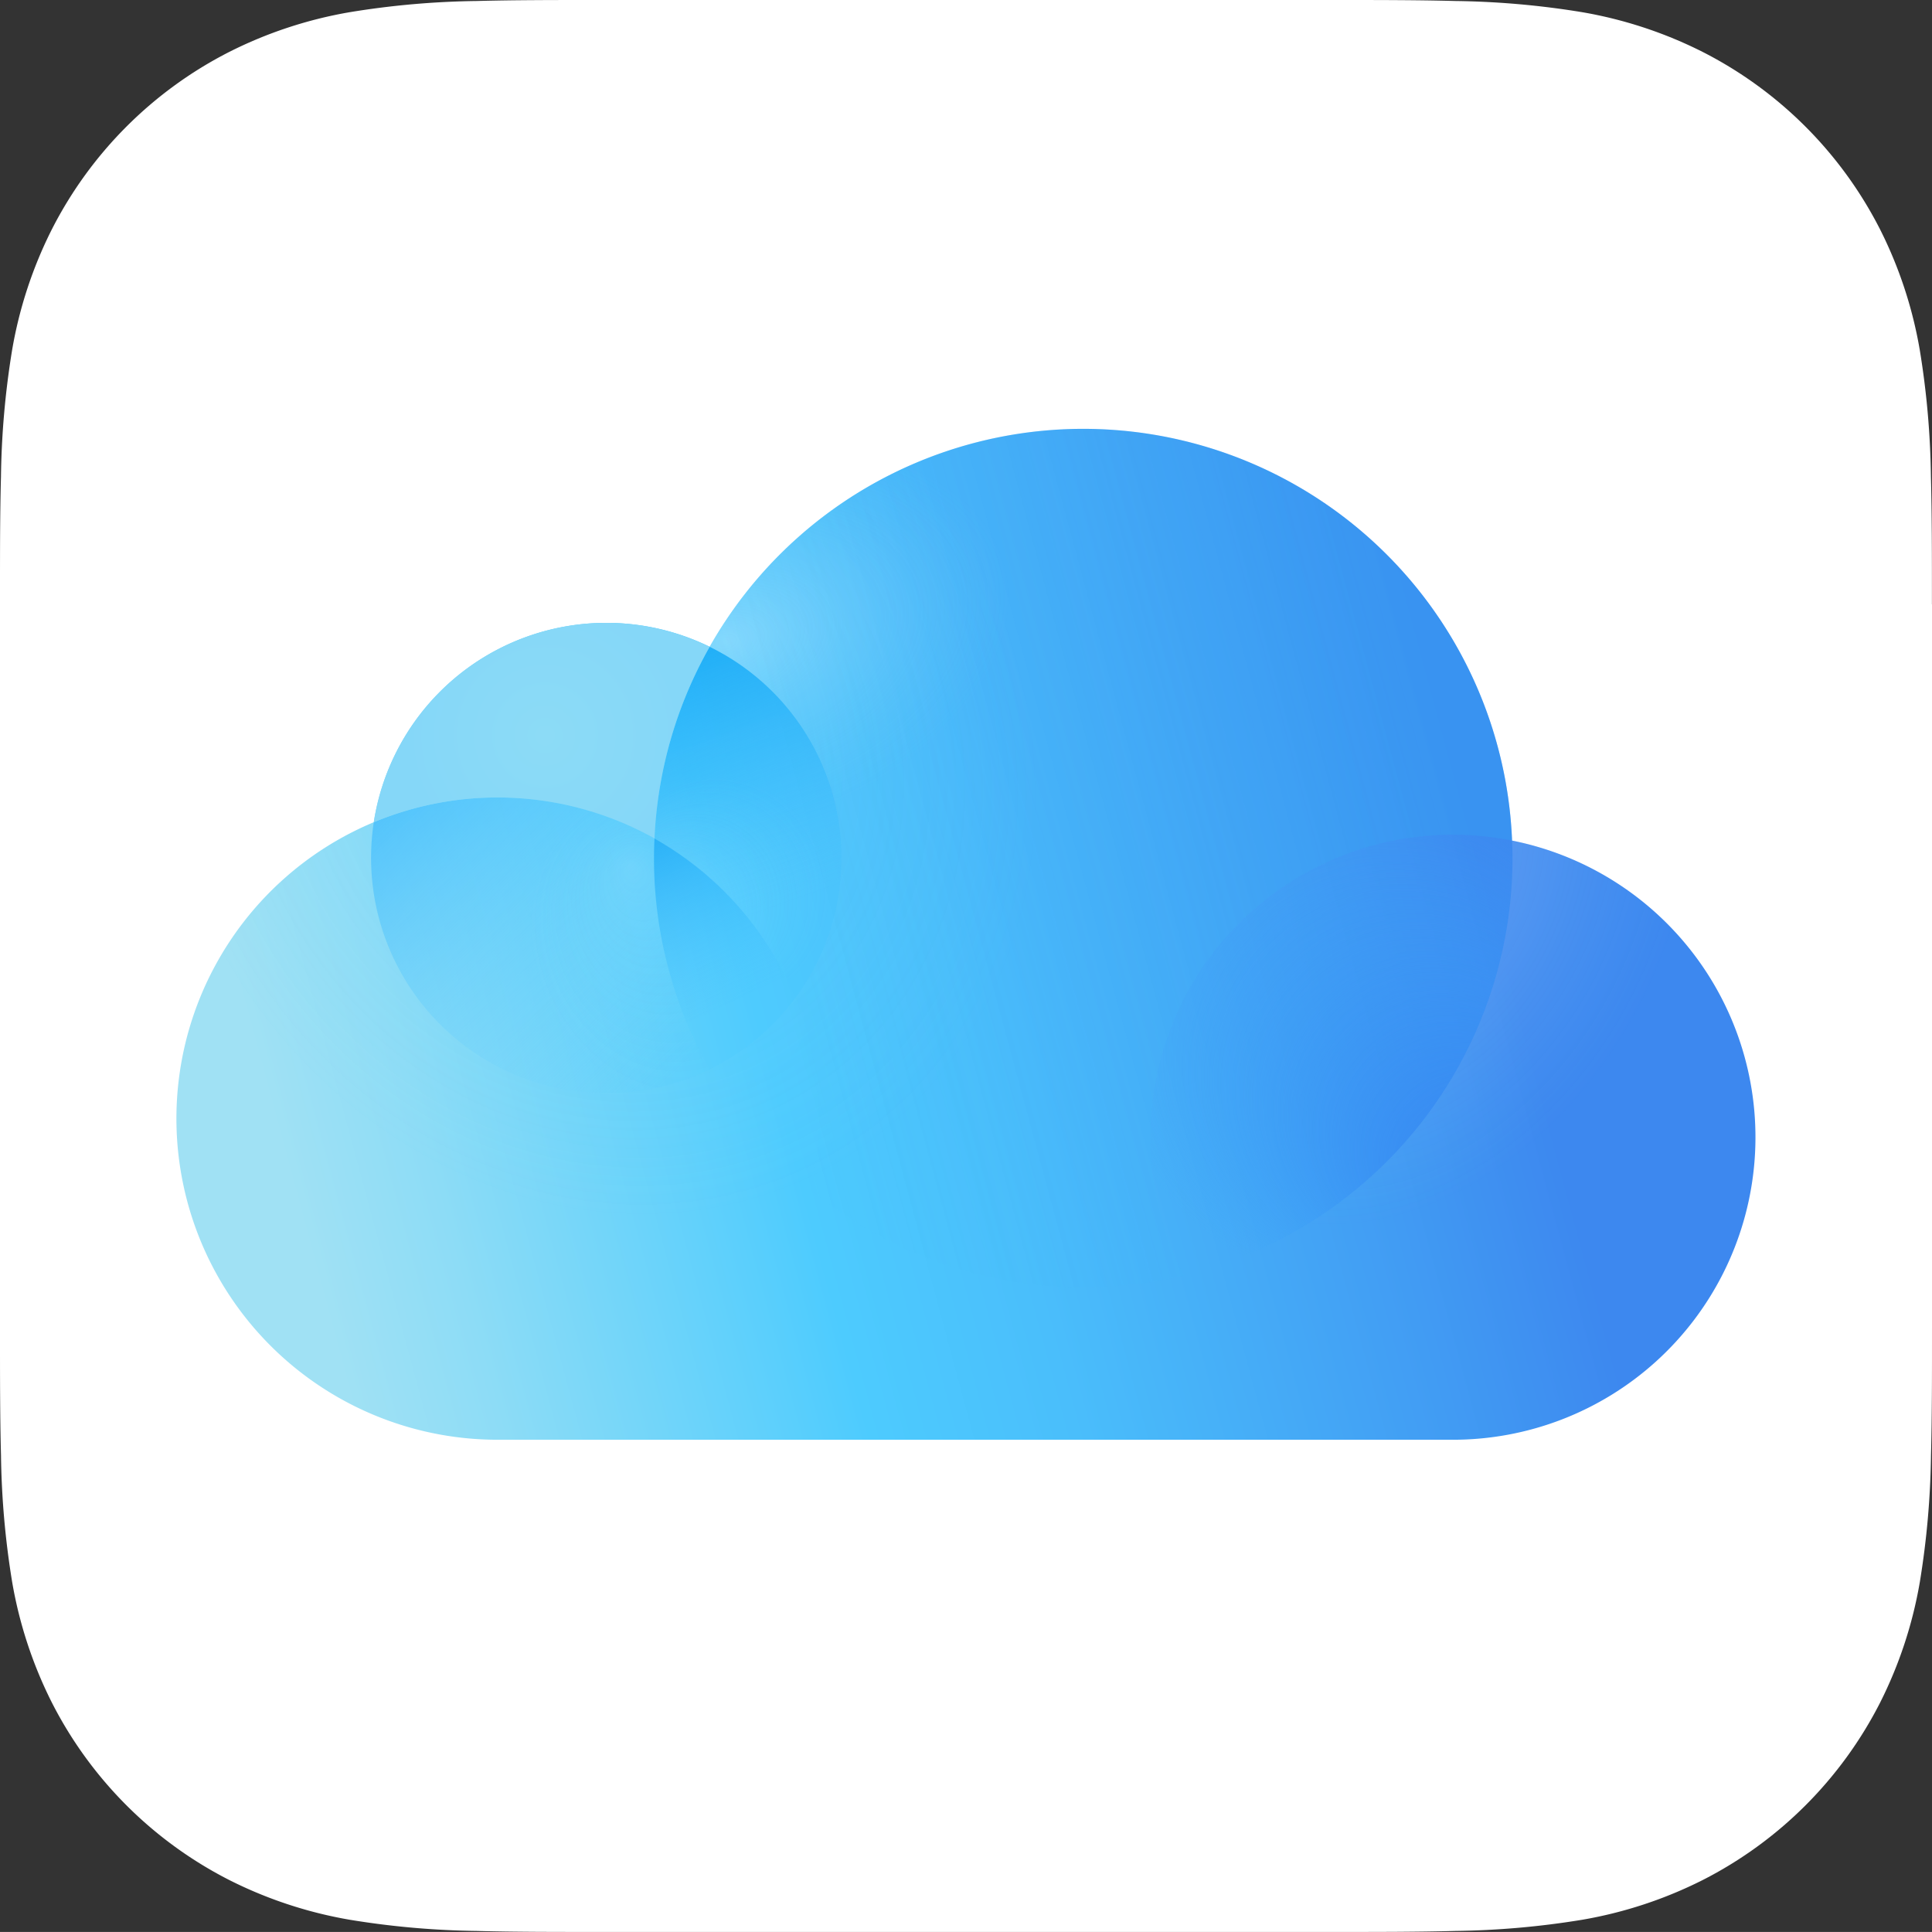 <svg xmlns="http://www.w3.org/2000/svg" xmlns:xlink="http://www.w3.org/1999/xlink" viewBox="0 0 139.167 139.163"><rect x="0" y="0" width="139.167" height="139.163" fill="#333333" stroke="none"/><defs><linearGradient id="a" x1="113.759" y1="80.913" x2="11.912" y2="53.43" gradientTransform="matrix(1, 0, 0, -1, 0, 142)" gradientUnits="userSpaceOnUse"><stop offset="0.067" stop-color="#3d88ef"/><stop offset="0.185" stop-color="#419bf3"/><stop offset="0.436" stop-color="#4abefb"/><stop offset="0.572" stop-color="#4dcbfe"/><stop offset="0.623" stop-color="#5bcffc"/><stop offset="0.814" stop-color="#8ddcf6"/><stop offset="0.909" stop-color="#a0e1f4"/></linearGradient><radialGradient id="b" cx="1100.379" cy="580.822" r="99.823" gradientTransform="matrix(0.196, 0.333, 0.294, -0.173, -343.597, -212.214)" gradientUnits="userSpaceOnUse"><stop offset="0" stop-color="#87d8f7" stop-opacity="0.2"/><stop offset="0.362" stop-color="#8edbf7" stop-opacity="0.12"/><stop offset="0.909" stop-color="#92dcf7" stop-opacity="0"/></radialGradient><linearGradient id="c" x1="29.356" y1="85.635" x2="48.871" y2="64.817" gradientTransform="matrix(1, 0, 0, -1, 0, 142)" gradientUnits="userSpaceOnUse"><stop offset="0" stop-color="#3cbafe" stop-opacity="0.7"/><stop offset="0.186" stop-color="#4ec2fd" stop-opacity="0.57"/><stop offset="0.455" stop-color="#62ccfc" stop-opacity="0.381"/><stop offset="0.726" stop-color="#6ed1fb" stop-opacity="0.192"/><stop offset="1" stop-color="#72d3fb" stop-opacity="0"/></linearGradient><linearGradient id="d" x1="57.602" y1="71.807" x2="49.13" y2="95.81" gradientTransform="matrix(1, 0, 0, -1, 0, 142)" gradientUnits="userSpaceOnUse"><stop offset="0.2" stop-color="#4bc1fc" stop-opacity="0"/><stop offset="0.413" stop-color="#38b8fa" stop-opacity="0.214"/><stop offset="0.78" stop-color="#1dacf7" stop-opacity="0.583"/><stop offset="0.995" stop-color="#13a7f6" stop-opacity="0.8"/></linearGradient><radialGradient id="e" cx="748.308" cy="-923.719" fx="778.455" fy="-960.888" r="47.859" gradientTransform="matrix(0.387, 0, 0, -0.387, -191.397, -283.347)" gradientUnits="userSpaceOnUse"><stop offset="0" stop-color="#347def"/><stop offset="0.59" stop-color="#3899f7" stop-opacity="0.41"/><stop offset="1" stop-color="#3aa8fb" stop-opacity="0"/></radialGradient><linearGradient id="f" x1="56.889" y1="61.89" x2="47.127" y2="82.455" gradientTransform="matrix(1, 0, 0, -1, 0, 142)" gradientUnits="userSpaceOnUse"><stop offset="0.394" stop-color="#54c6fe" stop-opacity="0.08"/><stop offset="0.819" stop-color="#2cb1f9" stop-opacity="0.585"/><stop offset="1" stop-color="#1aa7f6" stop-opacity="0.8"/></linearGradient><linearGradient id="g" x1="103.298" y1="87.018" x2="51.834" y2="73.13" gradientTransform="matrix(1, 0, 0, -1, 0, 142)" gradientUnits="userSpaceOnUse"><stop offset="0" stop-color="#2faef5" stop-opacity="0.3"/><stop offset="0.421" stop-color="#3cb5f8" stop-opacity="0.174"/><stop offset="1" stop-color="#49bcfb" stop-opacity="0"/></linearGradient><radialGradient id="h" cx="389.66" cy="2040.282" r="73.76" gradientTransform="matrix(-0.161, 0.351, 0.269, 0.123, -385.986, -325.427)" gradientUnits="userSpaceOnUse"><stop offset="0" stop-color="#fff" stop-opacity="0.22"/><stop offset="0.161" stop-color="#fafdff" stop-opacity="0.183"/><stop offset="0.341" stop-color="#edf9fe" stop-opacity="0.141"/><stop offset="0.53" stop-color="#d6f2fc" stop-opacity="0.098"/><stop offset="0.726" stop-color="#b7e7fa" stop-opacity="0.052"/><stop offset="0.925" stop-color="#8fdaf6" stop-opacity="0.006"/><stop offset="0.953" stop-color="#89d8f6" stop-opacity="0"/></radialGradient><radialGradient id="i" cx="596.011" cy="-869.062" r="26.292" gradientTransform="matrix(0.387, 0, 0, -0.387, -191.397, -283.347)" gradientUnits="userSpaceOnUse"><stop offset="0" stop-color="#8cdbf6"/><stop offset="1" stop-color="#85d7f8"/></radialGradient><radialGradient id="j" cx="285.615" cy="-1811.22" r="54.297" gradientTransform="matrix(0.372, -0.104, -0.068, -0.242, -177.159, -362.386)" gradientUnits="userSpaceOnUse"><stop offset="0" stop-color="#fff" stop-opacity="0.28"/><stop offset="0.394" stop-color="#cbeefb" stop-opacity="0.17"/><stop offset="0.798" stop-color="#9bdef7" stop-opacity="0.057"/><stop offset="1" stop-color="#89d8f6" stop-opacity="0"/></radialGradient><radialGradient id="k" cx="111.433" cy="-1090.454" fx="92.125" r="19.707" gradientTransform="matrix(0.356, -0.15, -0.161, -0.384, -163.113, -337.989)" gradientUnits="userSpaceOnUse"><stop offset="0.003" stop-color="#fff" stop-opacity="0.2"/><stop offset="0.463" stop-color="#cbeefb" stop-opacity="0.108"/><stop offset="1" stop-color="#89d8f6" stop-opacity="0"/></radialGradient><radialGradient id="l" cx="-1814.769" cy="-315.491" fx="-1797.9" r="29.925" gradientTransform="matrix(-0.155, -0.354, -0.293, 0.128, -325.719, -533.732)" gradientUnits="userSpaceOnUse"><stop offset="0" stop-color="#fff" stop-opacity="0.1"/><stop offset="0.22" stop-color="#d6f1fc" stop-opacity="0.078"/><stop offset="0.438" stop-color="#b4e6f9" stop-opacity="0.056"/><stop offset="0.645" stop-color="#9cdef7" stop-opacity="0.035"/><stop offset="0.838" stop-color="#8edaf6" stop-opacity="0.016"/><stop offset="1" stop-color="#89d8f6" stop-opacity="0"/></radialGradient></defs><path d="M139.162,43.532c0-1.662.001-3.324-.009-4.986-.009-1.4-.025-2.8-.063-4.2a60.918,60.918,0,0,0-.804-9.139,30.845,30.845,0,0,0-2.864-8.692A29.223,29.223,0,0,0,122.645,3.739,30.85,30.85,0,0,0,113.957.876a60.97,60.97,0,0,0-9.143-.804c-1.4-.038-2.799-.054-4.2-.063C98.955-.001,97.293,0,95.631,0H43.532c-1.662,0-3.324-.001-4.986.009-1.4.009-2.8.025-4.2.063a60.982,60.982,0,0,0-9.143.804,30.85,30.85,0,0,0-8.688,2.863A29.223,29.223,0,0,0,3.738,16.515,30.845,30.845,0,0,0,.874,25.207,61.049,61.049,0,0,0,.07,34.346c-.038,1.4-.054,2.799-.063,4.2C-.001,40.208,0,41.87,0,43.532V95.631c0,1.662-.001,3.324.009,4.986.009,1.4.025,2.8.063,4.2a60.918,60.918,0,0,0,.804,9.139,30.845,30.845,0,0,0,2.864,8.692,29.223,29.223,0,0,0,12.777,12.776,30.85,30.85,0,0,0,8.688,2.863,60.97,60.97,0,0,0,9.143.804c1.4.038,2.799.054,4.2.063,1.662.01,3.324.009,4.986.009H95.633c1.662,0,3.324.001,4.986-.009,1.4-.009,2.8-.025,4.2-.063a60.982,60.982,0,0,0,9.143-.804,30.85,30.85,0,0,0,8.688-2.863,29.223,29.223,0,0,0,12.777-12.776,30.845,30.845,0,0,0,2.864-8.692,61.049,61.049,0,0,0,.804-9.139c.038-1.4.054-2.799.063-4.2.01-1.662.009-3.324.009-4.986V43.532Z" style="fill:#fff"/><path d="M108.918,60.549A30.914,30.914,0,0,0,51.119,46.59,16.947,16.947,0,0,0,26.925,59.227a23.135,23.135,0,0,0,8.914,44.482h68.818a21.79,21.79,0,0,0,4.261-43.16Z" style="fill:url(#a)"/><path d="M78.03,30.89a30.901,30.901,0,0,0-26.911,15.7,16.942,16.942,0,1,1-24.39,15.218,17.169,17.169,0,0,1,.195-2.582,23.134,23.134,0,1,0,31.471,26.47A30.92,30.92,0,1,0,78.03,30.89Z" style="fill:url(#b)"/><path d="M43.67,78.749a16.881,16.881,0,0,0,7.446-1.722,30.77,30.77,0,0,1-4.007-15.216c0-.474.015-.945.036-1.414a23.148,23.148,0,0,0-20.22-1.171A16.959,16.959,0,0,0,43.67,78.749Z" style="fill:url(#c)"/><path d="M57.281,71.896A16.943,16.943,0,0,0,51.119,46.59a30.73,30.73,0,0,0-3.973,13.807A23.213,23.213,0,0,1,57.281,71.896Z" style="fill:url(#d)"/><path d="M108.95,61.81c0-.423-.015-.843-.032-1.262a21.797,21.797,0,0,0-26.05,21.371,21.685,21.685,0,0,0,2.407,9.95A30.928,30.928,0,0,0,108.95,61.81Z" style="fill:url(#e)"/><path d="M47.145,60.397c-.021.469-.036.94-.036,1.414a30.764,30.764,0,0,0,4.007,15.216c2.721,3.269,8.886-1.862,6.165-5.131A23.211,23.211,0,0,0,47.145,60.397Z" style="fill:url(#f)"/><path d="M104.657,60.129a21.904,21.904,0,0,1,4.261.419A30.914,30.914,0,0,0,51.119,46.59a16.943,16.943,0,0,1,6.162,25.306,23.108,23.108,0,0,1,1.114,13.802A30.907,30.907,0,0,0,85.273,91.87a21.787,21.787,0,0,1,19.384-31.741Z" style="fill:url(#g)"/><path d="M108.918,60.549c.017.419.032.839.032,1.262A30.926,30.926,0,0,1,85.274,91.869a21.789,21.789,0,1,0,23.644-31.32Z" style="fill:url(#h)"/><path d="M47.145,60.397A30.738,30.738,0,0,1,51.118,46.59,16.947,16.947,0,0,0,26.924,59.227a23.155,23.155,0,0,1,20.221,1.17Z" style="fill:url(#i)"/><path d="M104.657,60.129a21.904,21.904,0,0,1,4.261.419A30.914,30.914,0,0,0,51.119,46.59a16.943,16.943,0,0,1,6.162,25.306,23.108,23.108,0,0,1,1.114,13.802A30.907,30.907,0,0,0,85.273,91.87a21.787,21.787,0,0,1,19.384-31.741Z" style="fill:url(#j)"/><path d="M57.281,71.922a16.943,16.943,0,0,0-6.162-25.306,30.73,30.73,0,0,0-3.973,13.807A23.213,23.213,0,0,1,57.281,71.922Z" style="fill:url(#k)"/><path d="M43.67,78.749a16.881,16.881,0,0,0,7.446-1.722,30.77,30.77,0,0,1-4.007-15.216c0-.474.015-.945.036-1.414a23.148,23.148,0,0,0-20.22-1.171A16.959,16.959,0,0,0,43.67,78.749Z" style="fill:url(#l)"/></svg>